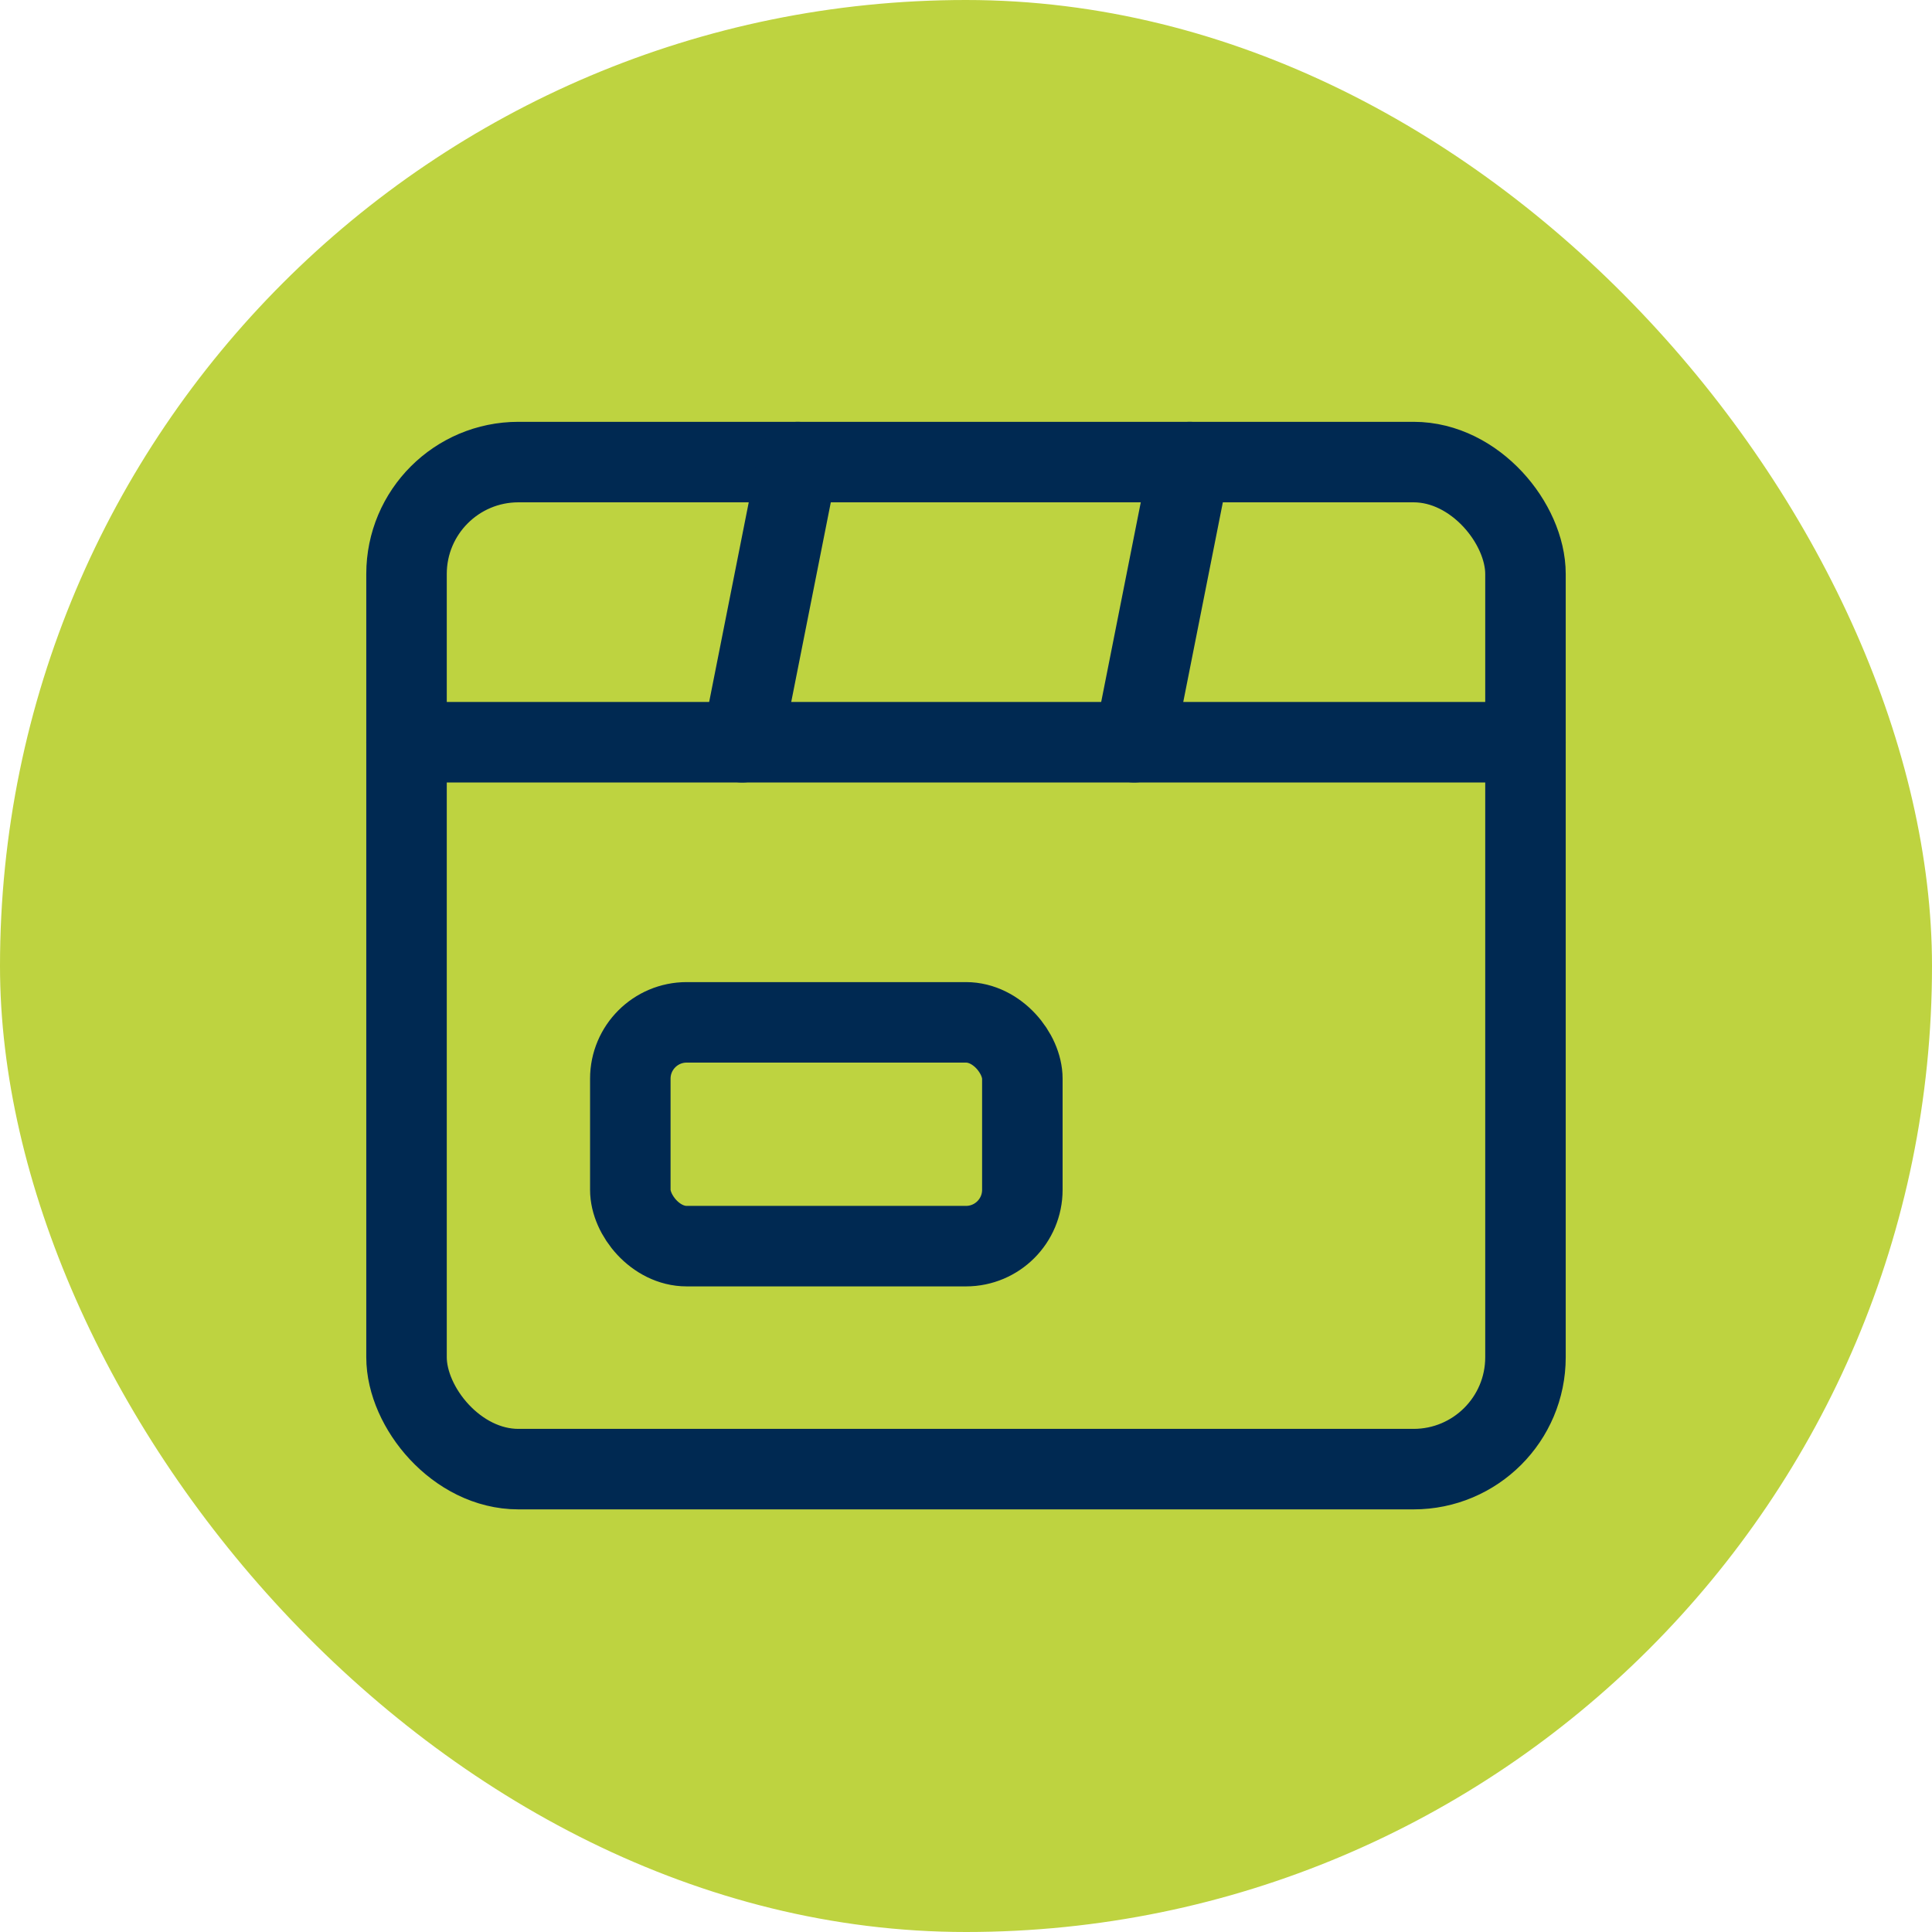 <?xml version="1.0" encoding="UTF-8"?>
<svg xmlns="http://www.w3.org/2000/svg" viewBox="0 0 24 24" width="75" height="75">
  <g id="a" data-name="Farbe">
    <rect x="0" y="0" width="24" height="24" rx="12" ry="12" style="fill: #bed340;"/>
  </g>
  <g id="b" data-name="Dashboard">
    <g>
      <rect x="5.05" y="5.74" width="13.9" height="12.51" rx="1.39" ry="1.39" style="fill: none; stroke: #002952; stroke-linecap: round; stroke-linejoin: round;"/>
      <line x1="5.05" y1="9.22" x2="18.95" y2="9.22" style="fill: none; stroke: #002952; stroke-linecap: round; stroke-linejoin: round;"/>
      <line x1="9.22" y1="9.22" x2="9.91" y2="5.74" style="fill: none; stroke: #002952; stroke-linecap: round; stroke-linejoin: round;"/>
      <line x1="14.09" y1="9.22" x2="14.78" y2="5.74" style="fill: none; stroke: #002952; stroke-linecap: round; stroke-linejoin: round;"/>
      <rect x="7.83" y="12.7" width="4.87" height="2.78" rx=".7" ry=".7" style="fill: none; stroke: #002952; stroke-linecap: round; stroke-linejoin: round;"/>
    </g>
  </g>
</svg>
